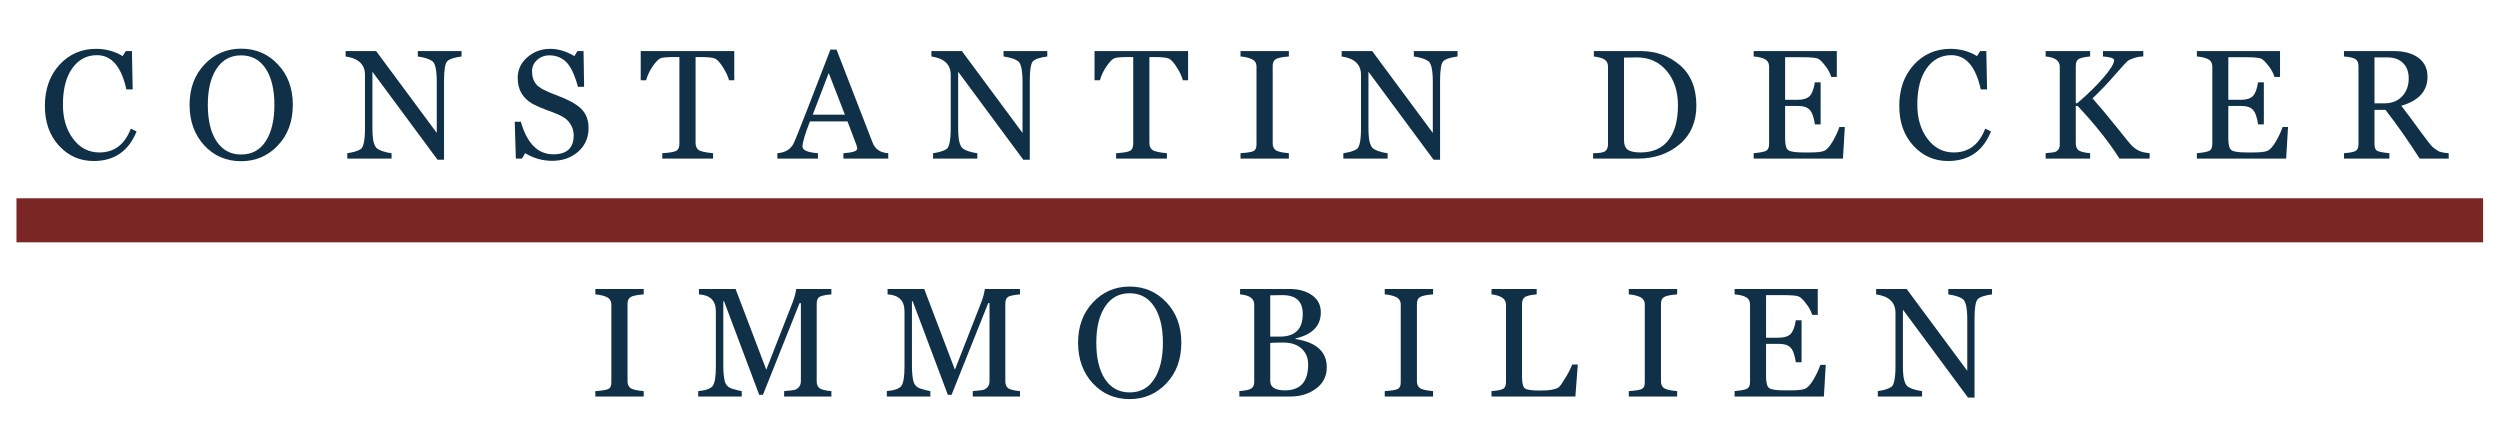 <svg xmlns="http://www.w3.org/2000/svg" xmlns:xlink="http://www.w3.org/1999/xlink" width="280" zoomAndPan="magnify" viewBox="0 0 210 37.5" height="50" preserveAspectRatio="xMidYMid meet" version="1.0"><defs><g/><clipPath id="766d1a08ae"><path d="M 1.383 16 L 208.617 16 L 208.617 21 L 1.383 21 Z M 1.383 16 " clip-rule="nonzero"/></clipPath></defs><g fill="#0f3047" fill-opacity="1"><g transform="translate(3.27, 13.322)"><g><path d="M 8.203 -2.281 C 7.535 -0.625 6.332 0.203 4.594 0.203 C 3.445 0.203 2.477 -0.223 1.688 -1.078 C 0.895 -1.941 0.5 -3.055 0.5 -4.422 C 0.5 -5.828 0.906 -6.977 1.719 -7.875 C 2.539 -8.77 3.566 -9.219 4.797 -9.219 C 5.617 -9.219 6.363 -9.016 7.031 -8.609 L 7.297 -9.031 L 7.812 -9.031 L 7.875 -5.812 L 7.344 -5.812 C 6.926 -7.727 6.102 -8.688 4.875 -8.688 C 4.008 -8.688 3.316 -8.316 2.797 -7.578 C 2.273 -6.848 2.016 -5.832 2.016 -4.531 C 2.016 -3.375 2.301 -2.414 2.875 -1.656 C 3.445 -0.895 4.18 -0.516 5.078 -0.516 C 6.328 -0.516 7.207 -1.18 7.719 -2.516 Z M 8.203 -2.281 "/></g></g></g><g fill="#0f3047" fill-opacity="1"><g transform="translate(15.409, 13.322)"><g><path d="M 4.844 0.219 C 3.602 0.219 2.57 -0.223 1.75 -1.109 C 0.926 -2.004 0.516 -3.141 0.516 -4.516 C 0.516 -5.891 0.93 -7.02 1.766 -7.906 C 2.598 -8.789 3.625 -9.234 4.844 -9.234 C 6.082 -9.234 7.113 -8.789 7.938 -7.906 C 8.77 -7.031 9.188 -5.898 9.188 -4.516 C 9.188 -3.117 8.766 -1.977 7.922 -1.094 C 7.086 -0.219 6.062 0.219 4.844 0.219 Z M 4.844 -8.672 C 3.957 -8.672 3.27 -8.297 2.781 -7.547 C 2.289 -6.805 2.047 -5.797 2.047 -4.516 C 2.047 -3.223 2.289 -2.203 2.781 -1.453 C 3.281 -0.711 3.969 -0.344 4.844 -0.344 C 5.738 -0.344 6.426 -0.711 6.906 -1.453 C 7.395 -2.203 7.641 -3.223 7.641 -4.516 C 7.641 -5.805 7.395 -6.82 6.906 -7.562 C 6.414 -8.301 5.727 -8.672 4.844 -8.672 Z M 4.844 -8.672 "/></g></g></g><g fill="#0f3047" fill-opacity="1"><g transform="translate(28.877, 13.322)"><g><path d="M 9.891 -8.578 C 9.266 -8.492 8.863 -8.359 8.688 -8.172 C 8.508 -7.984 8.422 -7.43 8.422 -6.516 L 8.422 0.094 L 7.875 0.094 L 2.406 -7.297 L 2.406 -2.641 C 2.406 -2.086 2.438 -1.68 2.5 -1.422 C 2.57 -1.16 2.656 -0.984 2.75 -0.891 C 2.844 -0.797 3.023 -0.703 3.297 -0.609 C 3.566 -0.523 3.805 -0.473 4.016 -0.453 L 4.016 0 L 0.297 0 L 0.297 -0.453 C 0.805 -0.523 1.18 -0.641 1.422 -0.797 C 1.66 -0.953 1.781 -1.539 1.781 -2.562 L 1.781 -7.031 C 1.781 -7.906 1.238 -8.422 0.156 -8.578 L 0.156 -9.031 L 2.719 -9.031 L 7.812 -2.156 L 7.812 -6.438 C 7.812 -7.406 7.691 -7.984 7.453 -8.172 C 7.211 -8.359 6.801 -8.492 6.219 -8.578 L 6.219 -9.031 L 9.891 -9.031 Z M 9.891 -8.578 "/></g></g></g><g fill="#0f3047" fill-opacity="1"><g transform="translate(42.643, 13.322)"><g><path d="M 1.469 -0.453 L 1.203 0 L 0.688 0 L 0.594 -3.094 L 1.109 -3.094 C 1.629 -1.27 2.539 -0.359 3.844 -0.359 C 4.977 -0.359 5.547 -0.891 5.547 -1.953 C 5.547 -2.273 5.469 -2.566 5.312 -2.828 C 5.164 -3.086 4.984 -3.285 4.766 -3.422 C 4.555 -3.566 4.242 -3.719 3.828 -3.875 C 2.992 -4.176 2.398 -4.426 2.047 -4.625 C 1.691 -4.832 1.398 -5.113 1.172 -5.469 C 0.953 -5.832 0.844 -6.27 0.844 -6.781 C 0.844 -7.457 1.109 -8.031 1.641 -8.5 C 2.18 -8.977 2.828 -9.219 3.578 -9.219 C 4.242 -9.219 4.922 -9.016 5.609 -8.609 L 5.859 -9.031 L 6.375 -9.031 L 6.422 -6.031 L 5.906 -6.031 C 5.625 -7.051 5.297 -7.742 4.922 -8.109 C 4.547 -8.484 4.07 -8.672 3.5 -8.672 C 3.094 -8.672 2.75 -8.539 2.469 -8.281 C 2.188 -8.02 2.047 -7.707 2.047 -7.344 C 2.047 -6.895 2.164 -6.523 2.406 -6.234 C 2.645 -5.953 3.18 -5.66 4.016 -5.359 C 5.086 -4.961 5.816 -4.562 6.203 -4.156 C 6.598 -3.758 6.797 -3.227 6.797 -2.562 C 6.797 -1.758 6.504 -1.098 5.922 -0.578 C 5.336 -0.066 4.609 0.188 3.734 0.188 C 2.941 0.188 2.188 -0.023 1.469 -0.453 Z M 1.469 -0.453 "/></g></g></g><g fill="#0f3047" fill-opacity="1"><g transform="translate(53.726, 13.322)"><g><path d="M 7.516 -6.578 C 7.422 -6.922 7.25 -7.285 7 -7.672 C 6.758 -8.055 6.547 -8.297 6.359 -8.391 C 6.18 -8.484 5.754 -8.531 5.078 -8.531 L 4.703 -8.531 L 4.703 -1.312 C 4.703 -1.07 4.773 -0.883 4.922 -0.75 C 5.078 -0.613 5.492 -0.516 6.172 -0.453 L 6.172 0 L 1.906 0 L 1.906 -0.453 C 2.531 -0.492 2.926 -0.562 3.094 -0.656 C 3.258 -0.758 3.344 -0.957 3.344 -1.25 L 3.344 -8.531 L 2.984 -8.531 C 2.367 -8.531 1.969 -8.5 1.781 -8.438 C 1.602 -8.375 1.379 -8.148 1.109 -7.766 C 0.848 -7.391 0.66 -6.992 0.547 -6.578 L 0.094 -6.578 L 0.094 -9.031 L 7.953 -9.031 L 7.953 -6.578 Z M 7.516 -6.578 "/></g></g></g><g fill="#0f3047" fill-opacity="1"><g transform="translate(65.566, 13.322)"><g><path d="M 5.281 0 L 5.281 -0.453 C 6.051 -0.504 6.438 -0.629 6.438 -0.828 C 6.438 -0.91 6.422 -1 6.391 -1.094 L 5.625 -3.125 L 2.469 -3.125 C 2.051 -2.051 1.844 -1.348 1.844 -1.016 C 1.844 -0.703 2.273 -0.516 3.141 -0.453 L 3.141 0 L -0.266 0 L -0.266 -0.453 C 0.086 -0.484 0.367 -0.566 0.578 -0.703 C 0.785 -0.836 0.945 -1.004 1.062 -1.203 C 1.176 -1.41 1.57 -2.391 2.25 -4.141 L 4.188 -9.156 L 4.703 -9.156 L 7.719 -1.375 C 7.926 -0.801 8.367 -0.492 9.047 -0.453 L 9.047 0 Z M 4.047 -7.188 L 2.703 -3.688 L 5.406 -3.688 Z M 4.047 -7.188 "/></g></g></g><g fill="#0f3047" fill-opacity="1"><g transform="translate(78.08, 13.322)"><g><path d="M 9.891 -8.578 C 9.266 -8.492 8.863 -8.359 8.688 -8.172 C 8.508 -7.984 8.422 -7.43 8.422 -6.516 L 8.422 0.094 L 7.875 0.094 L 2.406 -7.297 L 2.406 -2.641 C 2.406 -2.086 2.438 -1.68 2.5 -1.422 C 2.57 -1.16 2.656 -0.984 2.75 -0.891 C 2.844 -0.797 3.023 -0.703 3.297 -0.609 C 3.566 -0.523 3.805 -0.473 4.016 -0.453 L 4.016 0 L 0.297 0 L 0.297 -0.453 C 0.805 -0.523 1.18 -0.641 1.422 -0.797 C 1.66 -0.953 1.781 -1.539 1.781 -2.562 L 1.781 -7.031 C 1.781 -7.906 1.238 -8.422 0.156 -8.578 L 0.156 -9.031 L 2.719 -9.031 L 7.812 -2.156 L 7.812 -6.438 C 7.812 -7.406 7.691 -7.984 7.453 -8.172 C 7.211 -8.359 6.801 -8.492 6.219 -8.578 L 6.219 -9.031 L 9.891 -9.031 Z M 9.891 -8.578 "/></g></g></g><g fill="#0f3047" fill-opacity="1"><g transform="translate(91.847, 13.322)"><g><path d="M 7.516 -6.578 C 7.422 -6.922 7.25 -7.285 7 -7.672 C 6.758 -8.055 6.547 -8.297 6.359 -8.391 C 6.18 -8.484 5.754 -8.531 5.078 -8.531 L 4.703 -8.531 L 4.703 -1.312 C 4.703 -1.07 4.773 -0.883 4.922 -0.75 C 5.078 -0.613 5.492 -0.516 6.172 -0.453 L 6.172 0 L 1.906 0 L 1.906 -0.453 C 2.531 -0.492 2.926 -0.562 3.094 -0.656 C 3.258 -0.758 3.344 -0.957 3.344 -1.25 L 3.344 -8.531 L 2.984 -8.531 C 2.367 -8.531 1.969 -8.5 1.781 -8.438 C 1.602 -8.375 1.379 -8.148 1.109 -7.766 C 0.848 -7.391 0.66 -6.992 0.547 -6.578 L 0.094 -6.578 L 0.094 -9.031 L 7.953 -9.031 L 7.953 -6.578 Z M 7.516 -6.578 "/></g></g></g><g fill="#0f3047" fill-opacity="1"><g transform="translate(103.687, 13.322)"><g><path d="M 0.516 0 L 0.516 -0.453 C 1.109 -0.492 1.477 -0.555 1.625 -0.641 C 1.781 -0.723 1.859 -0.906 1.859 -1.188 L 1.859 -7.719 C 1.859 -8.008 1.734 -8.219 1.484 -8.344 C 1.234 -8.469 0.91 -8.547 0.516 -8.578 L 0.516 -9.031 L 4.578 -9.031 L 4.578 -8.578 C 4.004 -8.535 3.633 -8.457 3.469 -8.344 C 3.301 -8.238 3.219 -8.055 3.219 -7.797 L 3.219 -1.266 C 3.219 -1.047 3.289 -0.867 3.438 -0.734 C 3.582 -0.598 3.961 -0.504 4.578 -0.453 L 4.578 0 Z M 0.516 0 "/></g></g></g><g fill="#0f3047" fill-opacity="1"><g transform="translate(112.544, 13.322)"><g><path d="M 9.891 -8.578 C 9.266 -8.492 8.863 -8.359 8.688 -8.172 C 8.508 -7.984 8.422 -7.43 8.422 -6.516 L 8.422 0.094 L 7.875 0.094 L 2.406 -7.297 L 2.406 -2.641 C 2.406 -2.086 2.438 -1.68 2.5 -1.422 C 2.57 -1.16 2.656 -0.984 2.75 -0.891 C 2.844 -0.797 3.023 -0.703 3.297 -0.609 C 3.566 -0.523 3.805 -0.473 4.016 -0.453 L 4.016 0 L 0.297 0 L 0.297 -0.453 C 0.805 -0.523 1.18 -0.641 1.422 -0.797 C 1.66 -0.953 1.781 -1.539 1.781 -2.562 L 1.781 -7.031 C 1.781 -7.906 1.238 -8.422 0.156 -8.578 L 0.156 -9.031 L 2.719 -9.031 L 7.812 -2.156 L 7.812 -6.438 C 7.812 -7.406 7.691 -7.984 7.453 -8.172 C 7.211 -8.359 6.801 -8.492 6.219 -8.578 L 6.219 -9.031 L 9.891 -9.031 Z M 9.891 -8.578 "/></g></g></g><g fill="#0f3047" fill-opacity="1"><g transform="translate(126.311, 13.322)"><g/></g></g><g fill="#0f3047" fill-opacity="1"><g transform="translate(133.229, 13.322)"><g><path d="M 0.594 0 L 0.594 -0.453 C 1.113 -0.453 1.453 -0.508 1.609 -0.625 C 1.766 -0.75 1.844 -0.941 1.844 -1.203 L 1.844 -7.719 C 1.844 -7.988 1.75 -8.188 1.562 -8.312 C 1.383 -8.438 1.082 -8.523 0.656 -8.578 L 0.656 -9.031 L 4.594 -9.031 C 5.875 -9.031 6.973 -8.633 7.891 -7.844 C 8.805 -7.051 9.266 -5.922 9.266 -4.453 C 9.266 -3.078 8.789 -1.988 7.844 -1.188 C 6.895 -0.395 5.727 0 4.344 0 Z M 3.188 -8.484 L 3.188 -1.547 C 3.188 -1.16 3.297 -0.891 3.516 -0.734 C 3.742 -0.586 4.094 -0.516 4.562 -0.516 C 5.594 -0.516 6.375 -0.852 6.906 -1.531 C 7.445 -2.219 7.719 -3.195 7.719 -4.469 C 7.719 -5.664 7.398 -6.633 6.766 -7.375 C 6.129 -8.125 5.297 -8.5 4.266 -8.5 C 3.816 -8.5 3.457 -8.492 3.188 -8.484 Z M 3.188 -8.484 "/></g></g></g><g fill="#0f3047" fill-opacity="1"><g transform="translate(146.761, 13.322)"><g><path d="M 8.047 0 L 0.547 0 L 0.547 -0.453 C 1.117 -0.504 1.477 -0.578 1.625 -0.672 C 1.77 -0.773 1.844 -0.961 1.844 -1.234 L 1.844 -7.719 C 1.844 -8.008 1.727 -8.219 1.5 -8.344 C 1.27 -8.469 0.953 -8.547 0.547 -8.578 L 0.547 -9.031 L 7.531 -9.031 L 7.531 -6.859 L 7.062 -6.859 C 6.969 -7.18 6.797 -7.5 6.547 -7.812 C 6.305 -8.133 6.098 -8.332 5.922 -8.406 C 5.742 -8.477 5.305 -8.516 4.609 -8.516 L 3.188 -8.516 L 3.188 -4.938 L 4.219 -4.938 C 4.695 -4.938 5.039 -5.039 5.25 -5.25 C 5.457 -5.469 5.602 -5.852 5.688 -6.406 L 6.172 -6.406 L 6.172 -2.875 L 5.688 -2.875 C 5.664 -3.094 5.609 -3.344 5.516 -3.625 C 5.422 -3.914 5.281 -4.117 5.094 -4.234 C 4.914 -4.359 4.625 -4.422 4.219 -4.422 L 3.188 -4.422 L 3.188 -1.703 C 3.188 -1.18 3.27 -0.852 3.438 -0.719 C 3.602 -0.582 4.035 -0.516 4.734 -0.516 L 5.281 -0.516 C 5.875 -0.516 6.273 -0.562 6.484 -0.656 C 6.691 -0.75 6.922 -1.004 7.172 -1.422 C 7.422 -1.848 7.613 -2.258 7.75 -2.656 L 8.203 -2.656 Z M 8.047 0 "/></g></g></g><g fill="#0f3047" fill-opacity="1"><g transform="translate(159.039, 13.322)"><g><path d="M 8.203 -2.281 C 7.535 -0.625 6.332 0.203 4.594 0.203 C 3.445 0.203 2.477 -0.223 1.688 -1.078 C 0.895 -1.941 0.5 -3.055 0.5 -4.422 C 0.5 -5.828 0.906 -6.977 1.719 -7.875 C 2.539 -8.77 3.566 -9.219 4.797 -9.219 C 5.617 -9.219 6.363 -9.016 7.031 -8.609 L 7.297 -9.031 L 7.812 -9.031 L 7.875 -5.812 L 7.344 -5.812 C 6.926 -7.727 6.102 -8.688 4.875 -8.688 C 4.008 -8.688 3.316 -8.316 2.797 -7.578 C 2.273 -6.848 2.016 -5.832 2.016 -4.531 C 2.016 -3.375 2.301 -2.414 2.875 -1.656 C 3.445 -0.895 4.18 -0.516 5.078 -0.516 C 6.328 -0.516 7.207 -1.18 7.719 -2.516 Z M 8.203 -2.281 "/></g></g></g><g fill="#0f3047" fill-opacity="1"><g transform="translate(171.178, 13.322)"><g><path d="M 6.859 0 C 5.941 -1.438 4.77 -2.91 3.344 -4.422 L 3.188 -4.422 L 3.188 -1.281 C 3.188 -1.051 3.25 -0.867 3.375 -0.734 C 3.508 -0.598 3.848 -0.504 4.391 -0.453 L 4.391 0 L 0.656 0 L 0.656 -0.453 C 1.133 -0.492 1.414 -0.535 1.5 -0.578 C 1.594 -0.617 1.672 -0.688 1.734 -0.781 C 1.805 -0.883 1.844 -1.023 1.844 -1.203 L 1.844 -7.719 C 1.844 -8.219 1.445 -8.504 0.656 -8.578 L 0.656 -9.031 L 4.391 -9.031 L 4.391 -8.578 C 3.941 -8.535 3.629 -8.469 3.453 -8.375 C 3.273 -8.281 3.188 -8.082 3.188 -7.781 L 3.188 -4.656 L 3.312 -4.656 C 4.219 -5.426 4.957 -6.148 5.531 -6.828 C 6.113 -7.504 6.406 -7.984 6.406 -8.266 C 6.406 -8.43 6.094 -8.535 5.469 -8.578 L 5.469 -9.031 L 8.859 -9.031 L 8.859 -8.578 C 8.617 -8.578 8.363 -8.535 8.094 -8.453 C 7.832 -8.367 7.656 -8.289 7.562 -8.219 C 7.469 -8.145 7.164 -7.816 6.656 -7.234 C 5.895 -6.359 5.207 -5.633 4.594 -5.062 C 5.238 -4.332 5.973 -3.453 6.797 -2.422 C 7.379 -1.68 7.754 -1.227 7.922 -1.062 C 8.086 -0.906 8.27 -0.773 8.469 -0.672 C 8.676 -0.566 8.984 -0.492 9.391 -0.453 L 9.391 0 Z M 6.859 0 "/></g></g></g><g fill="#0f3047" fill-opacity="1"><g transform="translate(183.991, 13.322)"><g><path d="M 8.047 0 L 0.547 0 L 0.547 -0.453 C 1.117 -0.504 1.477 -0.578 1.625 -0.672 C 1.77 -0.773 1.844 -0.961 1.844 -1.234 L 1.844 -7.719 C 1.844 -8.008 1.727 -8.219 1.5 -8.344 C 1.27 -8.469 0.953 -8.547 0.547 -8.578 L 0.547 -9.031 L 7.531 -9.031 L 7.531 -6.859 L 7.062 -6.859 C 6.969 -7.18 6.797 -7.5 6.547 -7.812 C 6.305 -8.133 6.098 -8.332 5.922 -8.406 C 5.742 -8.477 5.305 -8.516 4.609 -8.516 L 3.188 -8.516 L 3.188 -4.938 L 4.219 -4.938 C 4.695 -4.938 5.039 -5.039 5.25 -5.25 C 5.457 -5.469 5.602 -5.852 5.688 -6.406 L 6.172 -6.406 L 6.172 -2.875 L 5.688 -2.875 C 5.664 -3.094 5.609 -3.344 5.516 -3.625 C 5.422 -3.914 5.281 -4.117 5.094 -4.234 C 4.914 -4.359 4.625 -4.422 4.219 -4.422 L 3.188 -4.422 L 3.188 -1.703 C 3.188 -1.18 3.27 -0.852 3.438 -0.719 C 3.602 -0.582 4.035 -0.516 4.734 -0.516 L 5.281 -0.516 C 5.875 -0.516 6.273 -0.562 6.484 -0.656 C 6.691 -0.75 6.922 -1.004 7.172 -1.422 C 7.422 -1.848 7.613 -2.258 7.75 -2.656 L 8.203 -2.656 Z M 8.047 0 "/></g></g></g><g fill="#0f3047" fill-opacity="1"><g transform="translate(196.269, 13.322)"><g><path d="M 6.984 0 C 6.055 -1.457 5.098 -2.82 4.109 -4.094 L 3.188 -4.094 L 3.188 -1.234 C 3.188 -0.93 3.258 -0.738 3.406 -0.656 C 3.551 -0.57 3.895 -0.504 4.438 -0.453 L 4.438 0 L 0.625 0 L 0.625 -0.453 C 1.145 -0.492 1.477 -0.562 1.625 -0.656 C 1.77 -0.75 1.844 -0.941 1.844 -1.234 L 1.844 -7.75 C 1.844 -8.031 1.766 -8.227 1.609 -8.344 C 1.453 -8.457 1.125 -8.535 0.625 -8.578 L 0.625 -9.031 L 4.797 -9.031 C 5.672 -9.031 6.363 -8.844 6.875 -8.469 C 7.383 -8.094 7.641 -7.562 7.641 -6.875 C 7.641 -5.676 6.906 -4.863 5.438 -4.438 C 5.738 -4.062 6.332 -3.266 7.219 -2.047 C 7.688 -1.41 7.984 -1.039 8.109 -0.938 C 8.234 -0.844 8.375 -0.742 8.531 -0.641 C 8.695 -0.547 8.992 -0.484 9.422 -0.453 L 9.422 0 Z M 3.188 -8.5 L 3.188 -4.641 L 4.031 -4.641 C 4.633 -4.641 5.125 -4.832 5.5 -5.219 C 5.875 -5.613 6.062 -6.117 6.062 -6.734 C 6.062 -7.297 5.898 -7.727 5.578 -8.031 C 5.266 -8.344 4.832 -8.5 4.281 -8.5 Z M 3.188 -8.5 "/></g></g></g><g clip-path="url(#766d1a08ae)"><path stroke-linecap="butt" transform="matrix(0.74, 0, 0, 0.74, 1.382, 16.653)" fill="none" stroke-linejoin="miter" d="M 0.002 2.501 L 279.998 2.501 " stroke="#7a2726" stroke-width="5" stroke-opacity="1" stroke-miterlimit="4"/></g><g fill="#0f3047" fill-opacity="1"><g transform="translate(42.567, 33.306)"><g/></g></g><g fill="#0f3047" fill-opacity="1"><g transform="translate(49.494, 33.306)"><g><path d="M 0.516 0 L 0.516 -0.453 C 1.109 -0.492 1.477 -0.555 1.625 -0.641 C 1.781 -0.723 1.859 -0.906 1.859 -1.188 L 1.859 -7.719 C 1.859 -8.008 1.734 -8.219 1.484 -8.344 C 1.234 -8.469 0.91 -8.547 0.516 -8.578 L 0.516 -9.031 L 4.578 -9.031 L 4.578 -8.578 C 4.004 -8.535 3.633 -8.457 3.469 -8.344 C 3.301 -8.238 3.219 -8.055 3.219 -7.797 L 3.219 -1.266 C 3.219 -1.047 3.289 -0.867 3.438 -0.734 C 3.582 -0.598 3.961 -0.504 4.578 -0.453 L 4.578 0 Z M 0.516 0 "/></g></g></g><g fill="#0f3047" fill-opacity="1"><g transform="translate(58.352, 33.306)"><g><path d="M 7.516 0 L 7.516 -0.453 C 7.941 -0.492 8.223 -0.523 8.359 -0.547 C 8.504 -0.578 8.633 -0.656 8.75 -0.781 C 8.863 -0.914 8.922 -1.082 8.922 -1.281 L 8.922 -7.844 L 8.812 -7.844 L 5.734 -0.141 L 5.422 -0.141 L 2.469 -8 L 2.406 -8 L 2.406 -2.609 C 2.406 -2.055 2.445 -1.613 2.531 -1.281 C 2.613 -0.957 2.832 -0.742 3.188 -0.641 C 3.551 -0.535 3.805 -0.473 3.953 -0.453 L 3.953 0 L 0.297 0 L 0.297 -0.453 C 0.953 -0.516 1.363 -0.664 1.531 -0.906 C 1.695 -1.156 1.781 -1.695 1.781 -2.531 L 1.781 -7.156 C 1.781 -8.051 1.305 -8.523 0.359 -8.578 L 0.359 -9.031 L 3.438 -9.031 L 6.016 -2.25 L 8.234 -7.922 C 8.379 -8.297 8.477 -8.664 8.531 -9.031 L 11.484 -9.031 L 11.484 -8.578 C 10.961 -8.535 10.625 -8.461 10.469 -8.359 C 10.32 -8.254 10.25 -8.062 10.25 -7.781 L 10.25 -1.281 C 10.25 -1.008 10.332 -0.812 10.5 -0.688 C 10.676 -0.57 11.004 -0.492 11.484 -0.453 L 11.484 0 Z M 7.516 0 "/></g></g></g><g fill="#0f3047" fill-opacity="1"><g transform="translate(74.197, 33.306)"><g><path d="M 7.516 0 L 7.516 -0.453 C 7.941 -0.492 8.223 -0.523 8.359 -0.547 C 8.504 -0.578 8.633 -0.656 8.75 -0.781 C 8.863 -0.914 8.922 -1.082 8.922 -1.281 L 8.922 -7.844 L 8.812 -7.844 L 5.734 -0.141 L 5.422 -0.141 L 2.469 -8 L 2.406 -8 L 2.406 -2.609 C 2.406 -2.055 2.445 -1.613 2.531 -1.281 C 2.613 -0.957 2.832 -0.742 3.188 -0.641 C 3.551 -0.535 3.805 -0.473 3.953 -0.453 L 3.953 0 L 0.297 0 L 0.297 -0.453 C 0.953 -0.516 1.363 -0.664 1.531 -0.906 C 1.695 -1.156 1.781 -1.695 1.781 -2.531 L 1.781 -7.156 C 1.781 -8.051 1.305 -8.523 0.359 -8.578 L 0.359 -9.031 L 3.438 -9.031 L 6.016 -2.25 L 8.234 -7.922 C 8.379 -8.297 8.477 -8.664 8.531 -9.031 L 11.484 -9.031 L 11.484 -8.578 C 10.961 -8.535 10.625 -8.461 10.469 -8.359 C 10.32 -8.254 10.25 -8.062 10.25 -7.781 L 10.25 -1.281 C 10.25 -1.008 10.332 -0.812 10.5 -0.688 C 10.676 -0.57 11.004 -0.492 11.484 -0.453 L 11.484 0 Z M 7.516 0 "/></g></g></g><g fill="#0f3047" fill-opacity="1"><g transform="translate(90.043, 33.306)"><g><path d="M 4.844 0.219 C 3.602 0.219 2.57 -0.223 1.75 -1.109 C 0.926 -2.004 0.516 -3.141 0.516 -4.516 C 0.516 -5.891 0.93 -7.02 1.766 -7.906 C 2.598 -8.789 3.625 -9.234 4.844 -9.234 C 6.082 -9.234 7.113 -8.789 7.938 -7.906 C 8.77 -7.031 9.188 -5.898 9.188 -4.516 C 9.188 -3.117 8.766 -1.977 7.922 -1.094 C 7.086 -0.219 6.062 0.219 4.844 0.219 Z M 4.844 -8.672 C 3.957 -8.672 3.27 -8.297 2.781 -7.547 C 2.289 -6.805 2.047 -5.797 2.047 -4.516 C 2.047 -3.223 2.289 -2.203 2.781 -1.453 C 3.281 -0.711 3.969 -0.344 4.844 -0.344 C 5.738 -0.344 6.426 -0.711 6.906 -1.453 C 7.395 -2.203 7.641 -3.223 7.641 -4.516 C 7.641 -5.805 7.395 -6.82 6.906 -7.562 C 6.414 -8.301 5.727 -8.672 4.844 -8.672 Z M 4.844 -8.672 "/></g></g></g><g fill="#0f3047" fill-opacity="1"><g transform="translate(103.511, 33.306)"><g><path d="M 0.594 0 L 0.594 -0.453 C 1.102 -0.492 1.438 -0.566 1.594 -0.672 C 1.758 -0.773 1.844 -0.961 1.844 -1.234 L 1.844 -7.719 C 1.844 -8.227 1.445 -8.516 0.656 -8.578 L 0.656 -9.031 L 4.828 -9.031 C 5.578 -9.031 6.195 -8.859 6.688 -8.516 C 7.188 -8.172 7.438 -7.688 7.438 -7.062 C 7.438 -5.938 6.727 -5.207 5.312 -4.875 L 5.312 -4.828 C 7.062 -4.555 7.938 -3.766 7.938 -2.453 C 7.938 -1.711 7.641 -1.117 7.047 -0.672 C 6.453 -0.223 5.734 0 4.891 0 Z M 3.188 -8.5 L 3.188 -5.031 L 4 -5.031 C 5.281 -5.031 5.922 -5.664 5.922 -6.938 C 5.922 -7.988 5.352 -8.516 4.219 -8.516 C 3.844 -8.516 3.5 -8.508 3.188 -8.5 Z M 3.188 -4.5 L 3.188 -1.312 C 3.188 -0.781 3.598 -0.516 4.422 -0.516 C 5.723 -0.516 6.375 -1.238 6.375 -2.688 C 6.375 -3.25 6.188 -3.695 5.812 -4.031 C 5.445 -4.363 4.941 -4.531 4.297 -4.531 C 3.805 -4.531 3.438 -4.52 3.188 -4.5 Z M 3.188 -4.5 "/></g></g></g><g fill="#0f3047" fill-opacity="1"><g transform="translate(115.802, 33.306)"><g><path d="M 0.516 0 L 0.516 -0.453 C 1.109 -0.492 1.477 -0.555 1.625 -0.641 C 1.781 -0.723 1.859 -0.906 1.859 -1.188 L 1.859 -7.719 C 1.859 -8.008 1.734 -8.219 1.484 -8.344 C 1.234 -8.469 0.91 -8.547 0.516 -8.578 L 0.516 -9.031 L 4.578 -9.031 L 4.578 -8.578 C 4.004 -8.535 3.633 -8.457 3.469 -8.344 C 3.301 -8.238 3.219 -8.055 3.219 -7.797 L 3.219 -1.266 C 3.219 -1.047 3.289 -0.867 3.438 -0.734 C 3.582 -0.598 3.961 -0.504 4.578 -0.453 L 4.578 0 Z M 0.516 0 "/></g></g></g><g fill="#0f3047" fill-opacity="1"><g transform="translate(124.66, 33.306)"><g><path d="M 7.672 0 L 0.625 0 L 0.625 -0.453 C 1.145 -0.492 1.477 -0.562 1.625 -0.656 C 1.77 -0.75 1.844 -0.941 1.844 -1.234 L 1.844 -7.688 C 1.844 -7.977 1.723 -8.191 1.484 -8.328 C 1.254 -8.461 0.969 -8.547 0.625 -8.578 L 0.625 -9.031 L 4.422 -9.031 L 4.422 -8.578 C 3.891 -8.535 3.551 -8.453 3.406 -8.328 C 3.258 -8.211 3.188 -8.02 3.188 -7.75 L 3.188 -1.688 C 3.188 -1.145 3.266 -0.812 3.422 -0.688 C 3.578 -0.562 3.988 -0.5 4.656 -0.5 C 5.113 -0.5 5.473 -0.523 5.734 -0.578 C 5.992 -0.629 6.176 -0.695 6.281 -0.781 C 6.383 -0.863 6.562 -1.113 6.812 -1.531 C 7.07 -1.945 7.27 -2.332 7.406 -2.688 L 7.875 -2.688 Z M 7.672 0 "/></g></g></g><g fill="#0f3047" fill-opacity="1"><g transform="translate(136.303, 33.306)"><g><path d="M 0.516 0 L 0.516 -0.453 C 1.109 -0.492 1.477 -0.555 1.625 -0.641 C 1.781 -0.723 1.859 -0.906 1.859 -1.188 L 1.859 -7.719 C 1.859 -8.008 1.734 -8.219 1.484 -8.344 C 1.234 -8.469 0.91 -8.547 0.516 -8.578 L 0.516 -9.031 L 4.578 -9.031 L 4.578 -8.578 C 4.004 -8.535 3.633 -8.457 3.469 -8.344 C 3.301 -8.238 3.219 -8.055 3.219 -7.797 L 3.219 -1.266 C 3.219 -1.047 3.289 -0.867 3.438 -0.734 C 3.582 -0.598 3.961 -0.504 4.578 -0.453 L 4.578 0 Z M 0.516 0 "/></g></g></g><g fill="#0f3047" fill-opacity="1"><g transform="translate(145.16, 33.306)"><g><path d="M 8.047 0 L 0.547 0 L 0.547 -0.453 C 1.117 -0.504 1.477 -0.578 1.625 -0.672 C 1.77 -0.773 1.844 -0.961 1.844 -1.234 L 1.844 -7.719 C 1.844 -8.008 1.727 -8.219 1.5 -8.344 C 1.27 -8.469 0.953 -8.547 0.547 -8.578 L 0.547 -9.031 L 7.531 -9.031 L 7.531 -6.859 L 7.062 -6.859 C 6.969 -7.18 6.797 -7.5 6.547 -7.812 C 6.305 -8.133 6.098 -8.332 5.922 -8.406 C 5.742 -8.477 5.305 -8.516 4.609 -8.516 L 3.188 -8.516 L 3.188 -4.938 L 4.219 -4.938 C 4.695 -4.938 5.039 -5.039 5.25 -5.25 C 5.457 -5.469 5.602 -5.852 5.688 -6.406 L 6.172 -6.406 L 6.172 -2.875 L 5.688 -2.875 C 5.664 -3.094 5.609 -3.344 5.516 -3.625 C 5.422 -3.914 5.281 -4.117 5.094 -4.234 C 4.914 -4.359 4.625 -4.422 4.219 -4.422 L 3.188 -4.422 L 3.188 -1.703 C 3.188 -1.18 3.27 -0.852 3.438 -0.719 C 3.602 -0.582 4.035 -0.516 4.734 -0.516 L 5.281 -0.516 C 5.875 -0.516 6.273 -0.562 6.484 -0.656 C 6.691 -0.75 6.922 -1.004 7.172 -1.422 C 7.422 -1.848 7.613 -2.258 7.75 -2.656 L 8.203 -2.656 Z M 8.047 0 "/></g></g></g><g fill="#0f3047" fill-opacity="1"><g transform="translate(157.439, 33.306)"><g><path d="M 9.891 -8.578 C 9.266 -8.492 8.863 -8.359 8.688 -8.172 C 8.508 -7.984 8.422 -7.43 8.422 -6.516 L 8.422 0.094 L 7.875 0.094 L 2.406 -7.297 L 2.406 -2.641 C 2.406 -2.086 2.438 -1.68 2.5 -1.422 C 2.57 -1.16 2.656 -0.984 2.75 -0.891 C 2.844 -0.797 3.023 -0.703 3.297 -0.609 C 3.566 -0.523 3.805 -0.473 4.016 -0.453 L 4.016 0 L 0.297 0 L 0.297 -0.453 C 0.805 -0.523 1.18 -0.641 1.422 -0.797 C 1.66 -0.953 1.781 -1.539 1.781 -2.562 L 1.781 -7.031 C 1.781 -7.906 1.238 -8.422 0.156 -8.578 L 0.156 -9.031 L 2.719 -9.031 L 7.812 -2.156 L 7.812 -6.438 C 7.812 -7.406 7.691 -7.984 7.453 -8.172 C 7.211 -8.359 6.801 -8.492 6.219 -8.578 L 6.219 -9.031 L 9.891 -9.031 Z M 9.891 -8.578 "/></g></g></g></svg>